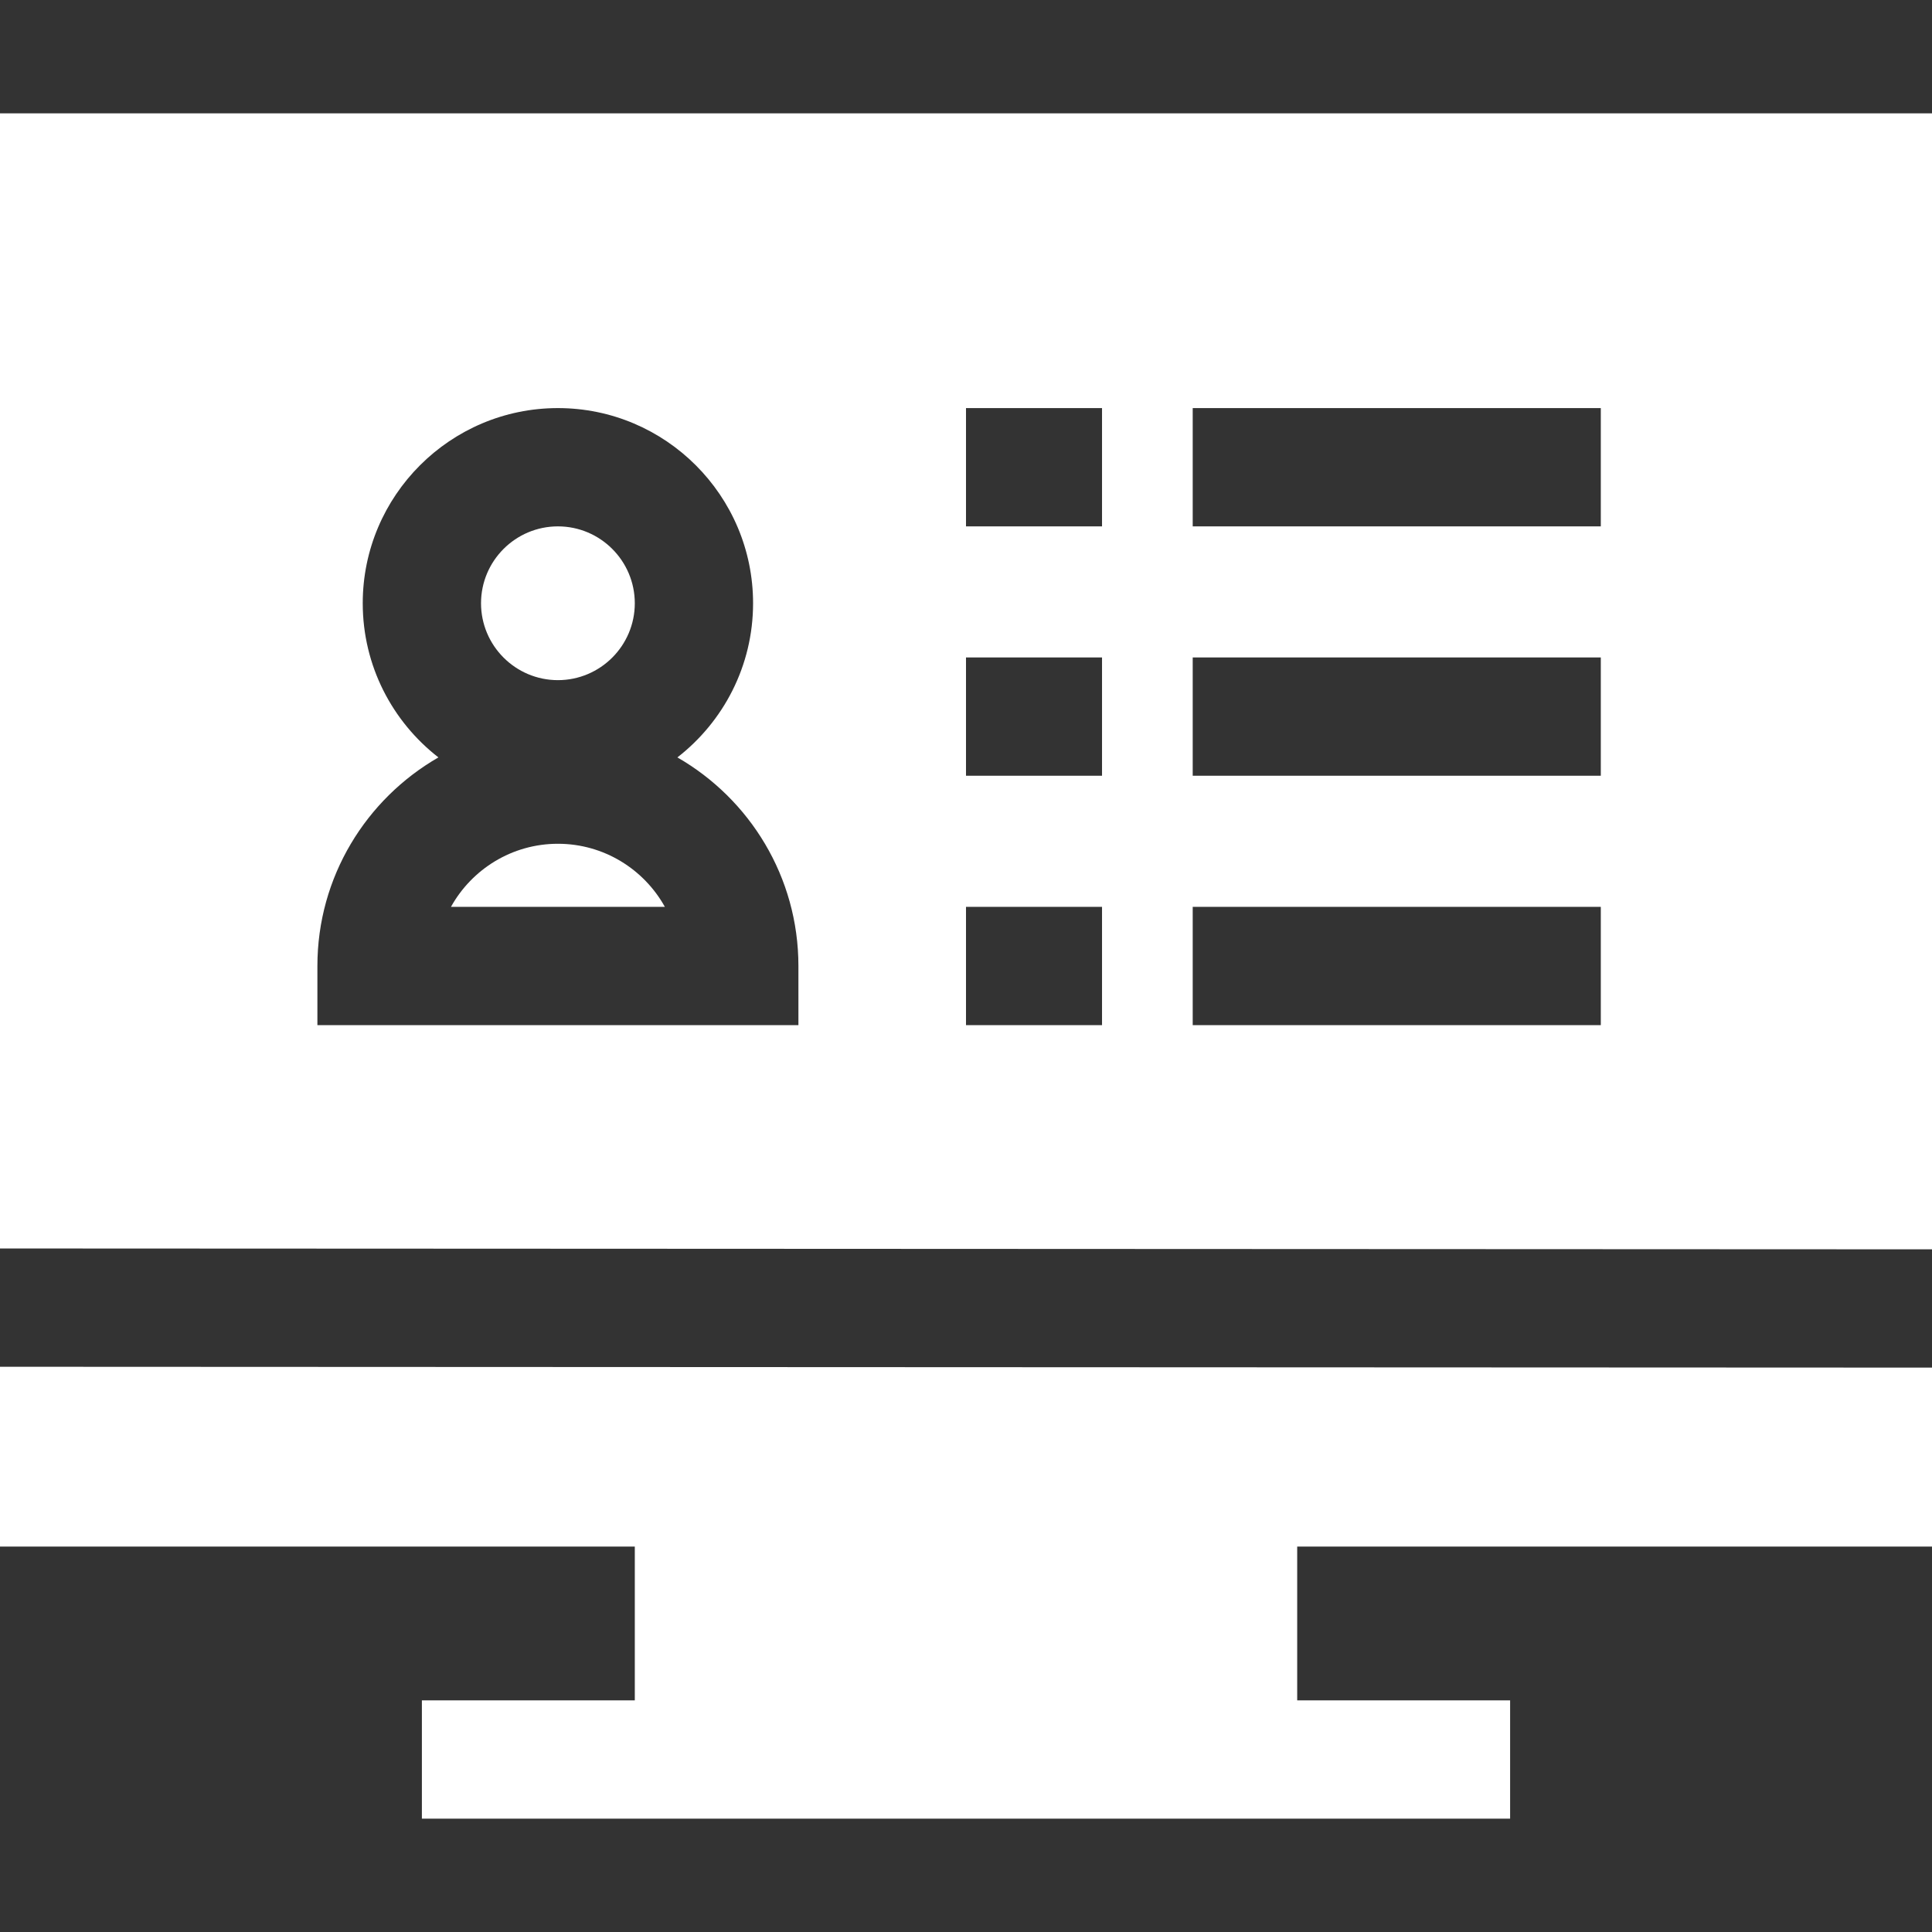 <?xml version="1.0" encoding="UTF-8"?> <!-- Generator: Adobe Illustrator 19.0.0, SVG Export Plug-In . SVG Version: 6.00 Build 0) --> <svg xmlns="http://www.w3.org/2000/svg" xmlns:xlink="http://www.w3.org/1999/xlink" id="Layer_1" x="0px" y="0px" viewBox="0 0 512 512" style="enable-background:new 0 0 512 512;" xml:space="preserve" width="512px" height="512px"><rect x="0" y="0" width="512" height="512" fill="#333333" stroke="none"/> <g> <g> <path d="M147.853,139.494c-11.235,0-20.376,9.141-20.376,20.375s9.141,20.376,20.376,20.376s20.375-9.141,20.375-20.376 S159.088,139.494,147.853,139.494z" fill="#FFFFFF"></path> </g> </g> <g> <g> <path d="M147.853,223.608c-12.179,0-22.81,6.756-28.342,16.718h56.683C170.663,230.365,160.032,223.608,147.853,223.608z" fill="#FFFFFF"></path> </g> </g> <g> <g> <polygon points="512,409.861 512,362.431 0,362.206 0,409.861 168.229,409.861 168.229,450.612 111.804,450.612 111.804,481.959 400.196,481.959 400.196,450.612 343.771,450.612 343.771,409.861 " fill="#FFFFFF"></polygon> </g> </g> <g> <g> <path d="M0,30.041v300.818l512,0.226V30.041H0z M211.592,271.673H84.114V256c0-23.623,12.927-44.27,32.071-55.279 c-12.19-9.471-20.055-24.255-20.055-40.851c0-28.519,23.203-51.722,51.722-51.722c28.519,0,51.722,23.203,51.722,51.722 c0,16.596-7.865,31.38-20.055,40.851c19.144,11.009,32.071,31.656,32.071,55.279V271.673z M292.049,271.674H256v-31.347h36.049 V271.674z M292.049,205.584H256v-31.347h36.049V205.584z M292.049,139.493H256v-31.347h36.049V139.493z M424.229,271.674H316.082 v-31.347h108.147V271.674z M424.229,205.584H316.082v-31.347h108.147V205.584z M424.229,139.493H316.082v-31.347h108.147V139.493z " fill="#FFFFFF"></path> </g> </g> <g> </g> <g> </g> <g> </g> <g> </g> <g> </g> <g> </g> <g> </g> <g> </g> <g> </g> <g> </g> <g> </g> <g> </g> <g> </g> <g> </g> <g> </g> </svg> 